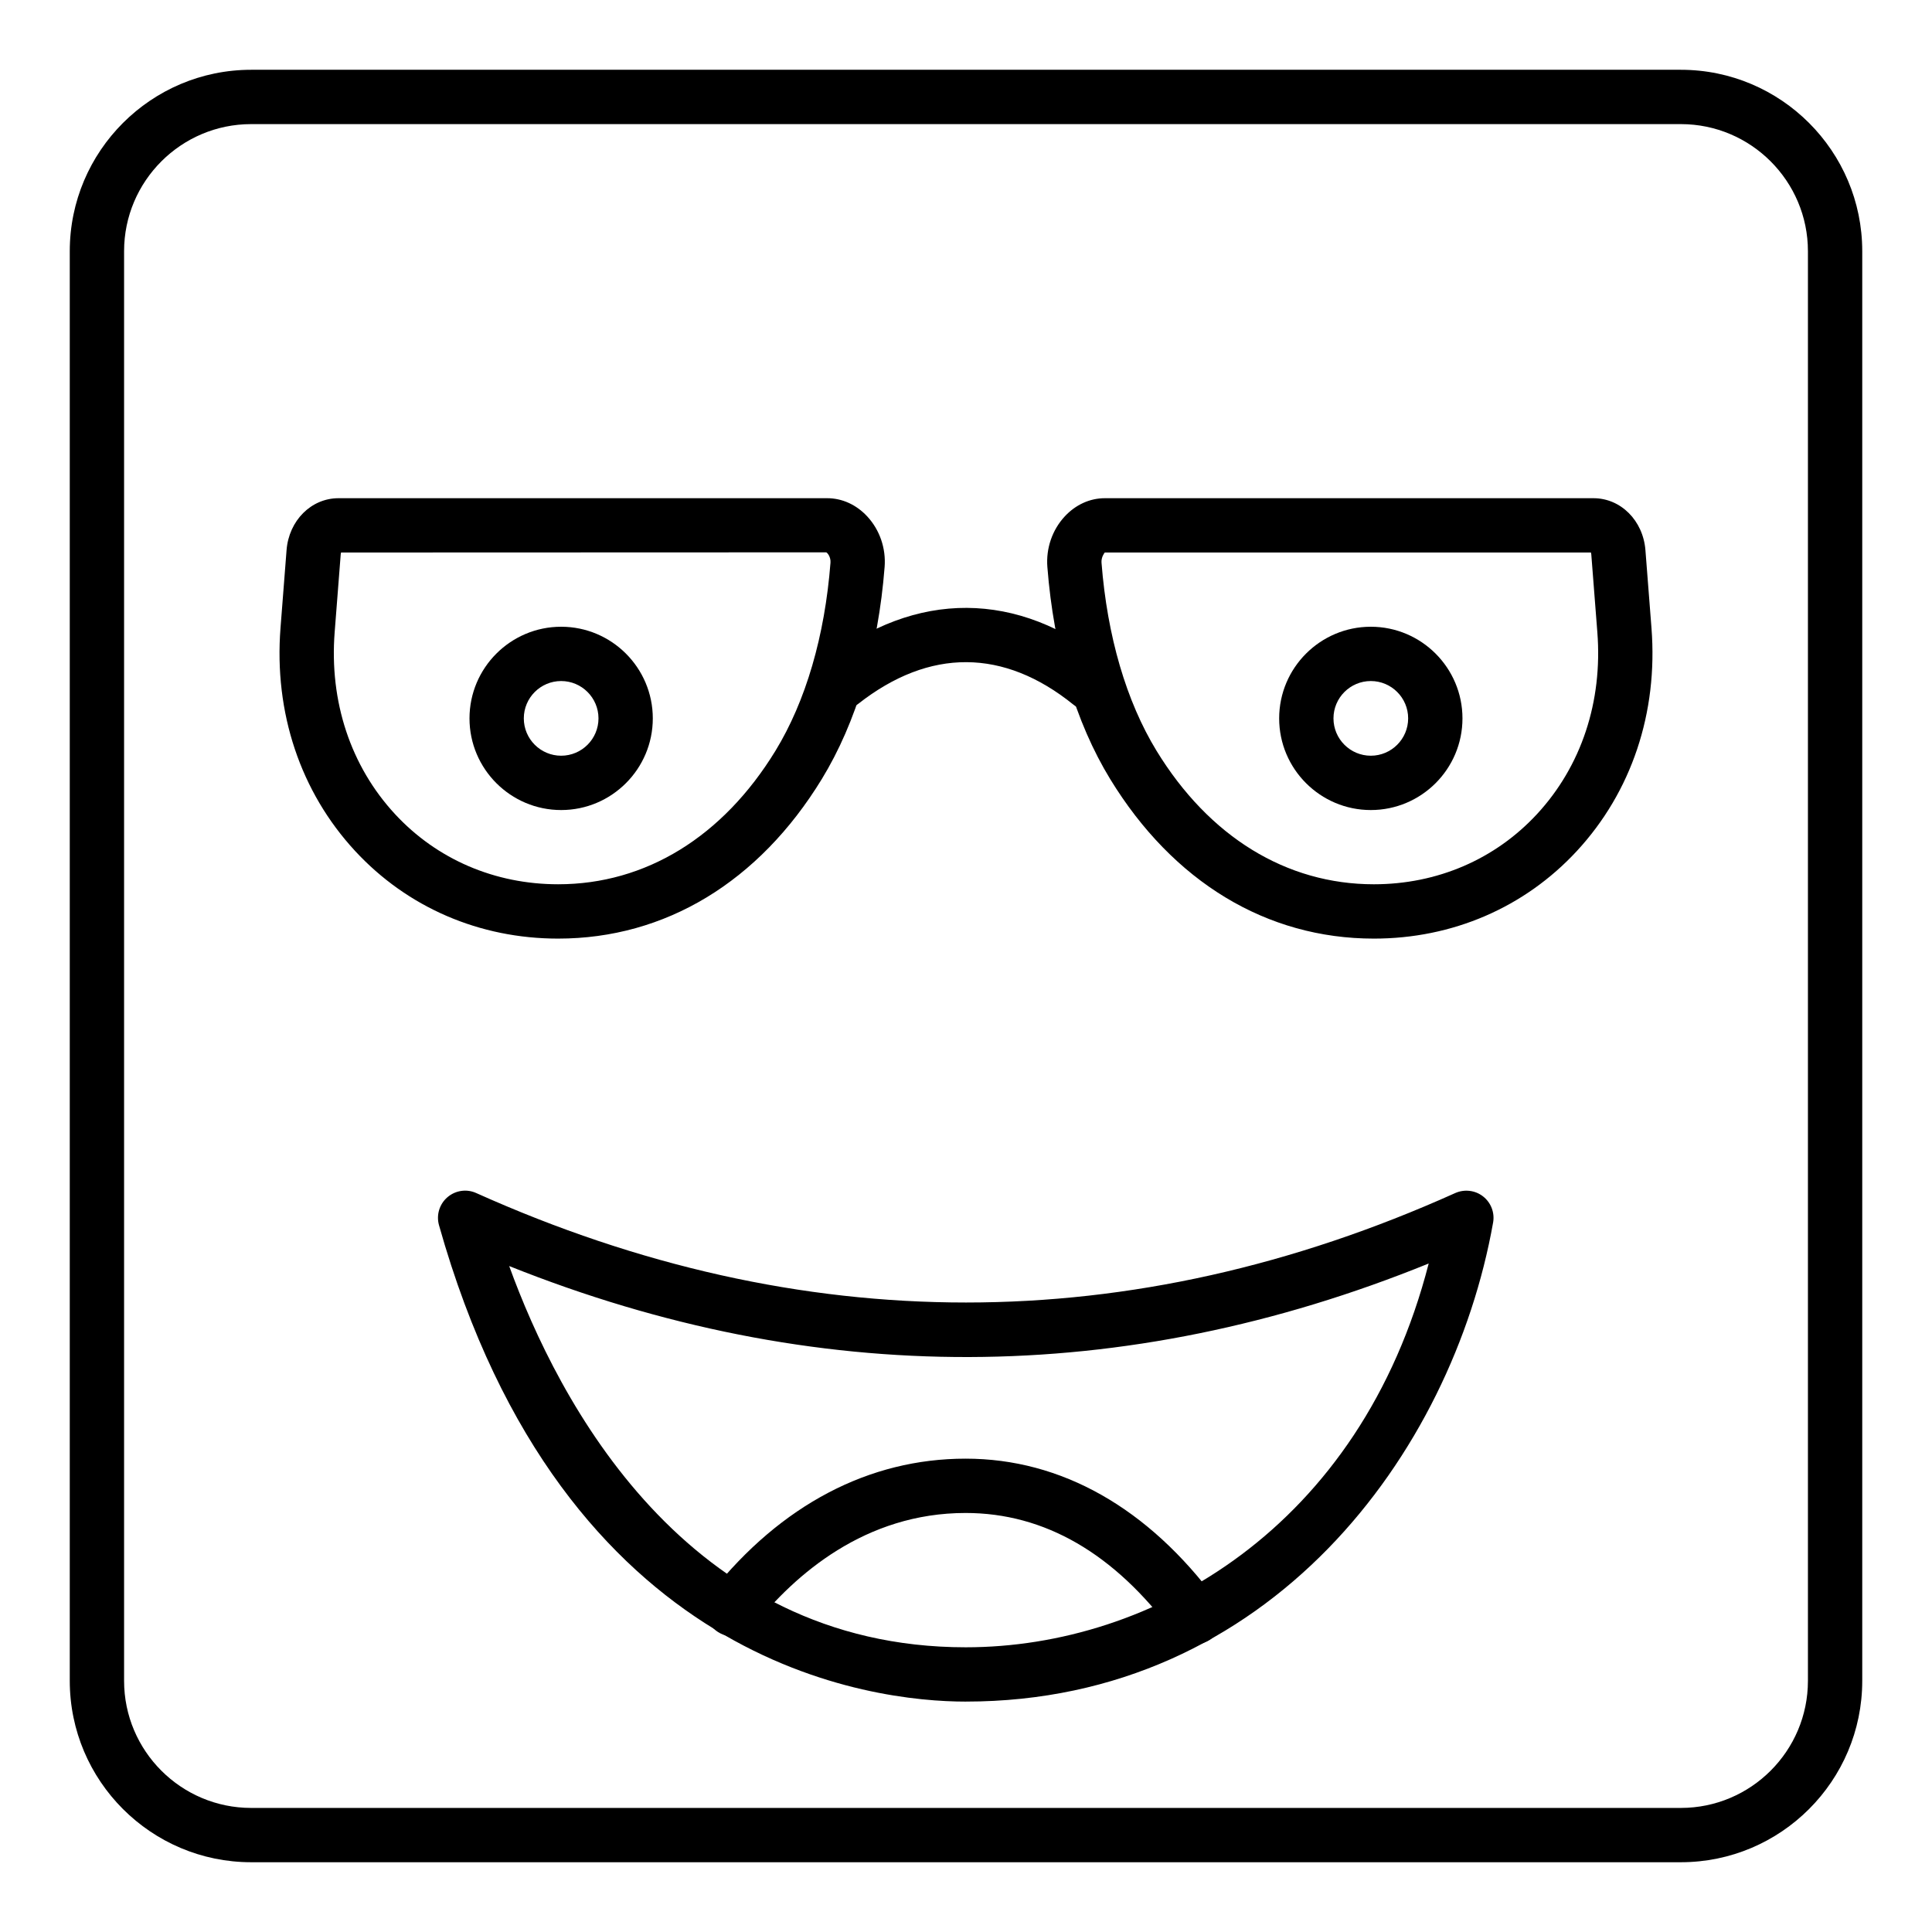 <?xml version="1.0" encoding="UTF-8"?>
<!-- Uploaded to: ICON Repo, www.svgrepo.com, Generator: ICON Repo Mixer Tools -->
<svg fill="#000000" width="800px" height="800px" version="1.1" viewBox="144 144 512 512" xmlns="http://www.w3.org/2000/svg">
 <g>
  <path d="m589.44 637.51h-378.88c-26.508 0-48.07-21.562-48.07-48.074v-378.87c0-26.512 21.562-48.074 48.07-48.074h378.88c26.512 0 48.074 21.562 48.074 48.074v378.87c0 26.512-21.562 48.074-48.07 48.074zm-378.88-460.62c-18.566 0-33.676 15.113-33.676 33.68v378.87c0 18.57 15.109 33.68 33.676 33.68h378.88c18.574 0 33.68-15.109 33.68-33.68v-378.87c0-18.566-15.105-33.68-33.676-33.68z"/>
  <path d="m508.09 392.74c-28.387 0-53.199-15.008-69.867-42.258-9.207-15.062-14.973-34.512-16.66-56.242-0.383-4.922 1.289-9.797 4.59-13.367 2.891-3.121 6.668-4.844 10.633-4.844h129.5c7.234 0 13.152 5.918 13.77 13.762l1.605 20.645c1.746 22.43-5.273 43.41-19.77 59.082-13.852 14.973-32.961 23.223-53.801 23.223zm-71.305-102.32c-0.137 0.133-0.984 1.273-0.871 2.699v0.008c1.516 19.477 6.562 36.711 14.586 49.848 13.953 22.809 34.406 35.367 57.59 35.367 16.781 0 32.137-6.606 43.238-18.605 11.742-12.695 17.418-29.809 15.984-48.188l-1.605-20.645c-0.016-0.195-0.051-0.359-0.086-0.484z"/>
  <path d="m291.91 392.74c-20.84 0-39.945-8.25-53.805-23.223-14.492-15.672-21.516-36.652-19.77-59.09l1.605-20.629c0.613-7.852 6.531-13.77 13.77-13.77h129.5c3.969 0 7.746 1.723 10.633 4.844 3.301 3.57 4.973 8.449 4.59 13.367-1.691 21.73-7.453 41.18-16.66 56.242-16.664 27.25-41.477 42.258-69.863 42.258zm-57.531-102.32c-0.035 0.125-0.07 0.289-0.086 0.492l-1.605 20.629c-1.434 18.387 4.242 35.5 15.984 48.195 11.098 11.996 26.457 18.605 43.238 18.605 23.184 0 43.637-12.559 57.59-35.367 8.027-13.137 13.074-30.371 14.586-49.848v-0.008c0.113-1.426-0.734-2.566-1.121-2.742z"/>
  <path d="m433.01 332.35c-1.59 0-3.188-0.52-4.519-1.594-18.453-14.914-38.129-15.082-57.051-0.227-3.121 2.461-7.641 1.918-10.105-1.207-2.457-3.129-1.914-7.652 1.211-10.105 24.164-19.004 51.332-18.766 74.988 0.336 3.094 2.504 3.574 7.027 1.074 10.121-1.414 1.762-3.5 2.676-5.598 2.676z"/>
  <path d="m507.28 358.67c-13.395 0-24.289-10.895-24.289-24.289 0-13.398 10.898-24.289 24.289-24.289 13.395 0 24.289 10.895 24.289 24.289 0.004 13.395-10.895 24.289-24.289 24.289zm0-34.188c-5.457 0-9.895 4.441-9.895 9.895s4.438 9.895 9.895 9.895 9.895-4.441 9.895-9.895c0.004-5.453-4.434-9.895-9.895-9.895z"/>
  <path d="m292.71 358.67c-13.395 0-24.289-10.895-24.289-24.289 0-13.398 10.898-24.289 24.289-24.289 13.395 0 24.289 10.895 24.289 24.289 0 13.395-10.898 24.289-24.289 24.289zm0-34.188c-5.457 0-9.895 4.441-9.895 9.895s4.438 9.895 9.895 9.895c5.457 0 9.895-4.441 9.895-9.895s-4.438-9.895-9.895-9.895z"/>
  <path d="m399.93 594.94c-24.402 0-106.59-9.102-139.59-126.25-0.758-2.691 0.109-5.582 2.223-7.402 2.117-1.828 5.109-2.277 7.648-1.117 86.184 38.68 173.46 38.672 259.44 0 2.434-1.082 5.273-0.754 7.375 0.887 2.106 1.645 3.129 4.309 2.66 6.938-10.852 61.141-59.211 126.94-139.75 126.94zm-120.99-115.43c12.914 35.648 46.754 101.04 120.99 101.04 49.312 0 104.65-31.586 122.69-101.71-80.836 32.824-162.67 33.055-243.68 0.676z"/>
  <path d="m460.72 579.72c-2.207 0-4.387-1.012-5.797-2.926-15.609-21.129-34.125-31.84-55.027-31.84-26.613 0-45.215 16.301-56.129 29.969-2.477 3.106-7 3.621-10.113 1.133-3.106-2.481-3.613-7.008-1.133-10.113 18.477-23.145 41.777-35.383 67.375-35.383 25.359 0 48.391 13.031 66.602 37.688 2.363 3.191 1.688 7.703-1.512 10.066-1.281 0.949-2.781 1.406-4.266 1.406z"/>
 </g>
</svg>